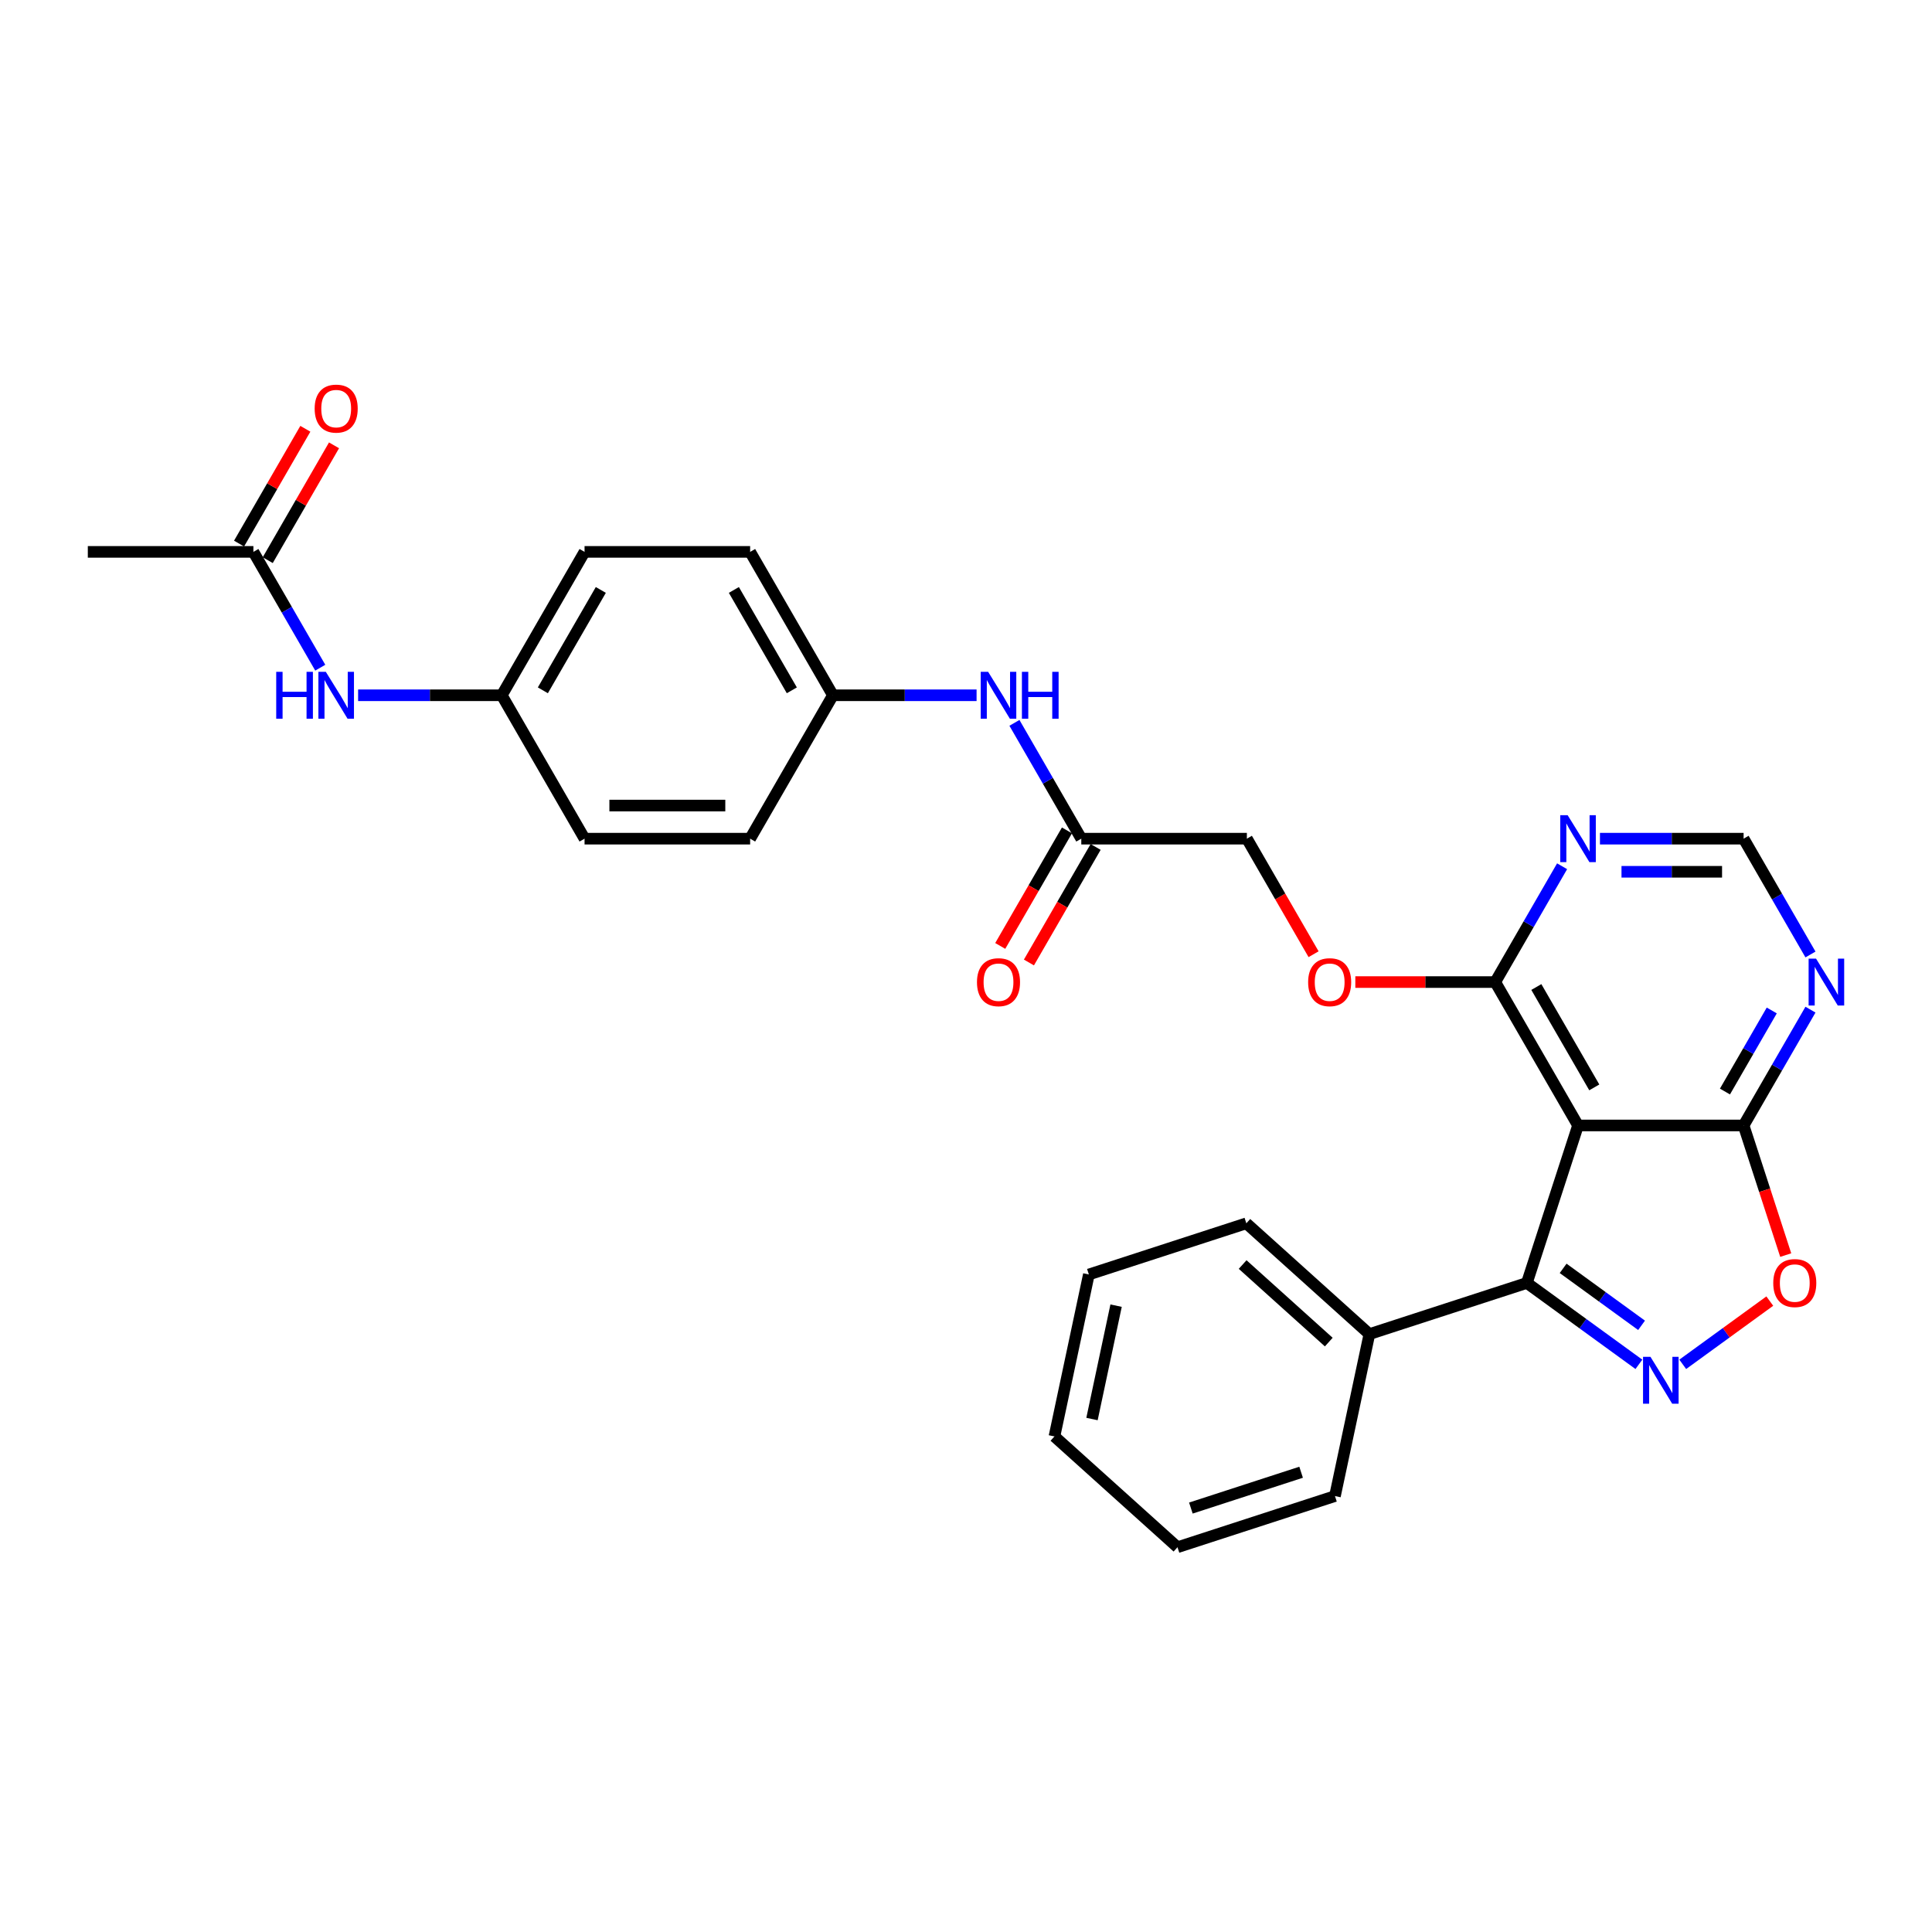 <?xml version='1.0' encoding='iso-8859-1'?>
<svg version='1.1' baseProfile='full'
              xmlns='http://www.w3.org/2000/svg'
                      xmlns:rdkit='http://www.rdkit.org/xml'
                      xmlns:xlink='http://www.w3.org/1999/xlink'
                  xml:space='preserve'
width='1000px' height='1000px' viewBox='0 0 1000 1000'>
<!-- END OF HEADER -->
<rect style='opacity:1.0;fill:#FFFFFF;stroke:none' width='1000' height='1000' x='0' y='0'> </rect>
<path class='bond-1' d='M 848.29,706.176 L 819.296,685.111' style='fill:none;fill-rule:evenodd;stroke:#0000FF;stroke-width:6px;stroke-linecap:butt;stroke-linejoin:miter;stroke-opacity:1' />
<path class='bond-1' d='M 819.296,685.111 L 790.302,664.045' style='fill:none;fill-rule:evenodd;stroke:#000000;stroke-width:6px;stroke-linecap:butt;stroke-linejoin:miter;stroke-opacity:1' />
<path class='bond-1' d='M 849.667,685.989 L 829.371,671.243' style='fill:none;fill-rule:evenodd;stroke:#0000FF;stroke-width:6px;stroke-linecap:butt;stroke-linejoin:miter;stroke-opacity:1' />
<path class='bond-1' d='M 829.371,671.243 L 809.075,656.498' style='fill:none;fill-rule:evenodd;stroke:#000000;stroke-width:6px;stroke-linecap:butt;stroke-linejoin:miter;stroke-opacity:1' />
<path class='bond-3' d='M 870.985,706.176 L 893.512,689.809' style='fill:none;fill-rule:evenodd;stroke:#0000FF;stroke-width:6px;stroke-linecap:butt;stroke-linejoin:miter;stroke-opacity:1' />
<path class='bond-3' d='M 893.512,689.809 L 916.04,673.442' style='fill:none;fill-rule:evenodd;stroke:#FF0000;stroke-width:6px;stroke-linecap:butt;stroke-linejoin:miter;stroke-opacity:1' />
<path class='bond-0' d='M 816.786,582.536 L 790.302,664.045' style='fill:none;fill-rule:evenodd;stroke:#000000;stroke-width:6px;stroke-linecap:butt;stroke-linejoin:miter;stroke-opacity:1' />
<path class='bond-4' d='M 816.786,582.536 L 773.934,508.315' style='fill:none;fill-rule:evenodd;stroke:#000000;stroke-width:6px;stroke-linecap:butt;stroke-linejoin:miter;stroke-opacity:1' />
<path class='bond-4' d='M 825.202,562.833 L 795.206,510.878' style='fill:none;fill-rule:evenodd;stroke:#000000;stroke-width:6px;stroke-linecap:butt;stroke-linejoin:miter;stroke-opacity:1' />
<path class='bond-29' d='M 816.786,582.536 L 902.489,582.536' style='fill:none;fill-rule:evenodd;stroke:#000000;stroke-width:6px;stroke-linecap:butt;stroke-linejoin:miter;stroke-opacity:1' />
<path class='bond-13' d='M 790.302,664.045 L 708.793,690.529' style='fill:none;fill-rule:evenodd;stroke:#000000;stroke-width:6px;stroke-linecap:butt;stroke-linejoin:miter;stroke-opacity:1' />
<path class='bond-2' d='M 902.489,582.536 L 913.389,616.083' style='fill:none;fill-rule:evenodd;stroke:#000000;stroke-width:6px;stroke-linecap:butt;stroke-linejoin:miter;stroke-opacity:1' />
<path class='bond-2' d='M 913.389,616.083 L 924.289,649.63' style='fill:none;fill-rule:evenodd;stroke:#FF0000;stroke-width:6px;stroke-linecap:butt;stroke-linejoin:miter;stroke-opacity:1' />
<path class='bond-5' d='M 902.489,582.536 L 919.793,552.565' style='fill:none;fill-rule:evenodd;stroke:#000000;stroke-width:6px;stroke-linecap:butt;stroke-linejoin:miter;stroke-opacity:1' />
<path class='bond-5' d='M 919.793,552.565 L 937.097,522.593' style='fill:none;fill-rule:evenodd;stroke:#0000FF;stroke-width:6px;stroke-linecap:butt;stroke-linejoin:miter;stroke-opacity:1' />
<path class='bond-5' d='M 892.836,564.974 L 904.949,543.994' style='fill:none;fill-rule:evenodd;stroke:#000000;stroke-width:6px;stroke-linecap:butt;stroke-linejoin:miter;stroke-opacity:1' />
<path class='bond-5' d='M 904.949,543.994 L 917.062,523.014' style='fill:none;fill-rule:evenodd;stroke:#0000FF;stroke-width:6px;stroke-linecap:butt;stroke-linejoin:miter;stroke-opacity:1' />
<path class='bond-6' d='M 773.934,508.315 L 791.238,478.343' style='fill:none;fill-rule:evenodd;stroke:#000000;stroke-width:6px;stroke-linecap:butt;stroke-linejoin:miter;stroke-opacity:1' />
<path class='bond-6' d='M 791.238,478.343 L 808.542,448.372' style='fill:none;fill-rule:evenodd;stroke:#0000FF;stroke-width:6px;stroke-linecap:butt;stroke-linejoin:miter;stroke-opacity:1' />
<path class='bond-10' d='M 773.934,508.315 L 737.724,508.315' style='fill:none;fill-rule:evenodd;stroke:#000000;stroke-width:6px;stroke-linecap:butt;stroke-linejoin:miter;stroke-opacity:1' />
<path class='bond-10' d='M 737.724,508.315 L 701.515,508.315' style='fill:none;fill-rule:evenodd;stroke:#FF0000;stroke-width:6px;stroke-linecap:butt;stroke-linejoin:miter;stroke-opacity:1' />
<path class='bond-8' d='M 937.097,494.037 L 919.793,464.065' style='fill:none;fill-rule:evenodd;stroke:#0000FF;stroke-width:6px;stroke-linecap:butt;stroke-linejoin:miter;stroke-opacity:1' />
<path class='bond-8' d='M 919.793,464.065 L 902.489,434.093' style='fill:none;fill-rule:evenodd;stroke:#000000;stroke-width:6px;stroke-linecap:butt;stroke-linejoin:miter;stroke-opacity:1' />
<path class='bond-30' d='M 828.133,434.093 L 865.311,434.093' style='fill:none;fill-rule:evenodd;stroke:#0000FF;stroke-width:6px;stroke-linecap:butt;stroke-linejoin:miter;stroke-opacity:1' />
<path class='bond-30' d='M 865.311,434.093 L 902.489,434.093' style='fill:none;fill-rule:evenodd;stroke:#000000;stroke-width:6px;stroke-linecap:butt;stroke-linejoin:miter;stroke-opacity:1' />
<path class='bond-30' d='M 839.286,451.234 L 865.311,451.234' style='fill:none;fill-rule:evenodd;stroke:#0000FF;stroke-width:6px;stroke-linecap:butt;stroke-linejoin:miter;stroke-opacity:1' />
<path class='bond-30' d='M 865.311,451.234 L 891.336,451.234' style='fill:none;fill-rule:evenodd;stroke:#000000;stroke-width:6px;stroke-linecap:butt;stroke-linejoin:miter;stroke-opacity:1' />
<path class='bond-7' d='M 559.675,434.093 L 645.379,434.093' style='fill:none;fill-rule:evenodd;stroke:#000000;stroke-width:6px;stroke-linecap:butt;stroke-linejoin:miter;stroke-opacity:1' />
<path class='bond-11' d='M 559.675,434.093 L 542.371,404.122' style='fill:none;fill-rule:evenodd;stroke:#000000;stroke-width:6px;stroke-linecap:butt;stroke-linejoin:miter;stroke-opacity:1' />
<path class='bond-11' d='M 542.371,404.122 L 525.067,374.15' style='fill:none;fill-rule:evenodd;stroke:#0000FF;stroke-width:6px;stroke-linecap:butt;stroke-linejoin:miter;stroke-opacity:1' />
<path class='bond-14' d='M 552.253,429.808 L 534.989,459.711' style='fill:none;fill-rule:evenodd;stroke:#000000;stroke-width:6px;stroke-linecap:butt;stroke-linejoin:miter;stroke-opacity:1' />
<path class='bond-14' d='M 534.989,459.711 L 517.724,489.614' style='fill:none;fill-rule:evenodd;stroke:#FF0000;stroke-width:6px;stroke-linecap:butt;stroke-linejoin:miter;stroke-opacity:1' />
<path class='bond-14' d='M 567.097,438.379 L 549.833,468.282' style='fill:none;fill-rule:evenodd;stroke:#000000;stroke-width:6px;stroke-linecap:butt;stroke-linejoin:miter;stroke-opacity:1' />
<path class='bond-14' d='M 549.833,468.282 L 532.568,498.185' style='fill:none;fill-rule:evenodd;stroke:#FF0000;stroke-width:6px;stroke-linecap:butt;stroke-linejoin:miter;stroke-opacity:1' />
<path class='bond-9' d='M 131.158,285.651 L 148.462,315.622' style='fill:none;fill-rule:evenodd;stroke:#000000;stroke-width:6px;stroke-linecap:butt;stroke-linejoin:miter;stroke-opacity:1' />
<path class='bond-9' d='M 148.462,315.622 L 165.766,345.594' style='fill:none;fill-rule:evenodd;stroke:#0000FF;stroke-width:6px;stroke-linecap:butt;stroke-linejoin:miter;stroke-opacity:1' />
<path class='bond-15' d='M 138.58,289.936 L 155.736,260.221' style='fill:none;fill-rule:evenodd;stroke:#000000;stroke-width:6px;stroke-linecap:butt;stroke-linejoin:miter;stroke-opacity:1' />
<path class='bond-15' d='M 155.736,260.221 L 172.891,230.507' style='fill:none;fill-rule:evenodd;stroke:#FF0000;stroke-width:6px;stroke-linecap:butt;stroke-linejoin:miter;stroke-opacity:1' />
<path class='bond-15' d='M 123.736,281.366 L 140.892,251.651' style='fill:none;fill-rule:evenodd;stroke:#000000;stroke-width:6px;stroke-linecap:butt;stroke-linejoin:miter;stroke-opacity:1' />
<path class='bond-15' d='M 140.892,251.651 L 158.047,221.937' style='fill:none;fill-rule:evenodd;stroke:#FF0000;stroke-width:6px;stroke-linecap:butt;stroke-linejoin:miter;stroke-opacity:1' />
<path class='bond-23' d='M 131.158,285.651 L 45.455,285.651' style='fill:none;fill-rule:evenodd;stroke:#000000;stroke-width:6px;stroke-linecap:butt;stroke-linejoin:miter;stroke-opacity:1' />
<path class='bond-16' d='M 679.908,493.9 L 662.643,463.997' style='fill:none;fill-rule:evenodd;stroke:#FF0000;stroke-width:6px;stroke-linecap:butt;stroke-linejoin:miter;stroke-opacity:1' />
<path class='bond-16' d='M 662.643,463.997 L 645.379,434.093' style='fill:none;fill-rule:evenodd;stroke:#000000;stroke-width:6px;stroke-linecap:butt;stroke-linejoin:miter;stroke-opacity:1' />
<path class='bond-17' d='M 505.476,359.872 L 468.298,359.872' style='fill:none;fill-rule:evenodd;stroke:#0000FF;stroke-width:6px;stroke-linecap:butt;stroke-linejoin:miter;stroke-opacity:1' />
<path class='bond-17' d='M 468.298,359.872 L 431.12,359.872' style='fill:none;fill-rule:evenodd;stroke:#000000;stroke-width:6px;stroke-linecap:butt;stroke-linejoin:miter;stroke-opacity:1' />
<path class='bond-12' d='M 185.357,359.872 L 222.535,359.872' style='fill:none;fill-rule:evenodd;stroke:#0000FF;stroke-width:6px;stroke-linecap:butt;stroke-linejoin:miter;stroke-opacity:1' />
<path class='bond-12' d='M 222.535,359.872 L 259.713,359.872' style='fill:none;fill-rule:evenodd;stroke:#000000;stroke-width:6px;stroke-linecap:butt;stroke-linejoin:miter;stroke-opacity:1' />
<path class='bond-24' d='M 708.793,690.529 L 645.103,633.182' style='fill:none;fill-rule:evenodd;stroke:#000000;stroke-width:6px;stroke-linecap:butt;stroke-linejoin:miter;stroke-opacity:1' />
<path class='bond-24' d='M 687.77,694.665 L 643.187,654.522' style='fill:none;fill-rule:evenodd;stroke:#000000;stroke-width:6px;stroke-linecap:butt;stroke-linejoin:miter;stroke-opacity:1' />
<path class='bond-25' d='M 708.793,690.529 L 690.974,774.36' style='fill:none;fill-rule:evenodd;stroke:#000000;stroke-width:6px;stroke-linecap:butt;stroke-linejoin:miter;stroke-opacity:1' />
<path class='bond-21' d='M 431.12,359.872 L 388.268,434.093' style='fill:none;fill-rule:evenodd;stroke:#000000;stroke-width:6px;stroke-linecap:butt;stroke-linejoin:miter;stroke-opacity:1' />
<path class='bond-22' d='M 431.12,359.872 L 388.268,285.651' style='fill:none;fill-rule:evenodd;stroke:#000000;stroke-width:6px;stroke-linecap:butt;stroke-linejoin:miter;stroke-opacity:1' />
<path class='bond-22' d='M 409.848,357.309 L 379.852,305.354' style='fill:none;fill-rule:evenodd;stroke:#000000;stroke-width:6px;stroke-linecap:butt;stroke-linejoin:miter;stroke-opacity:1' />
<path class='bond-18' d='M 259.713,359.872 L 302.565,285.651' style='fill:none;fill-rule:evenodd;stroke:#000000;stroke-width:6px;stroke-linecap:butt;stroke-linejoin:miter;stroke-opacity:1' />
<path class='bond-18' d='M 280.985,357.309 L 310.981,305.354' style='fill:none;fill-rule:evenodd;stroke:#000000;stroke-width:6px;stroke-linecap:butt;stroke-linejoin:miter;stroke-opacity:1' />
<path class='bond-32' d='M 259.713,359.872 L 302.565,434.093' style='fill:none;fill-rule:evenodd;stroke:#000000;stroke-width:6px;stroke-linecap:butt;stroke-linejoin:miter;stroke-opacity:1' />
<path class='bond-19' d='M 302.565,434.093 L 388.268,434.093' style='fill:none;fill-rule:evenodd;stroke:#000000;stroke-width:6px;stroke-linecap:butt;stroke-linejoin:miter;stroke-opacity:1' />
<path class='bond-19' d='M 315.42,416.953 L 375.413,416.953' style='fill:none;fill-rule:evenodd;stroke:#000000;stroke-width:6px;stroke-linecap:butt;stroke-linejoin:miter;stroke-opacity:1' />
<path class='bond-20' d='M 302.565,285.651 L 388.268,285.651' style='fill:none;fill-rule:evenodd;stroke:#000000;stroke-width:6px;stroke-linecap:butt;stroke-linejoin:miter;stroke-opacity:1' />
<path class='bond-27' d='M 645.103,633.182 L 563.594,659.666' style='fill:none;fill-rule:evenodd;stroke:#000000;stroke-width:6px;stroke-linecap:butt;stroke-linejoin:miter;stroke-opacity:1' />
<path class='bond-26' d='M 690.974,774.36 L 609.465,800.843' style='fill:none;fill-rule:evenodd;stroke:#000000;stroke-width:6px;stroke-linecap:butt;stroke-linejoin:miter;stroke-opacity:1' />
<path class='bond-26' d='M 673.451,762.03 L 616.395,780.569' style='fill:none;fill-rule:evenodd;stroke:#000000;stroke-width:6px;stroke-linecap:butt;stroke-linejoin:miter;stroke-opacity:1' />
<path class='bond-28' d='M 609.465,800.843 L 545.775,743.497' style='fill:none;fill-rule:evenodd;stroke:#000000;stroke-width:6px;stroke-linecap:butt;stroke-linejoin:miter;stroke-opacity:1' />
<path class='bond-31' d='M 563.594,659.666 L 545.775,743.497' style='fill:none;fill-rule:evenodd;stroke:#000000;stroke-width:6px;stroke-linecap:butt;stroke-linejoin:miter;stroke-opacity:1' />
<path class='bond-31' d='M 577.687,675.804 L 565.214,734.486' style='fill:none;fill-rule:evenodd;stroke:#000000;stroke-width:6px;stroke-linecap:butt;stroke-linejoin:miter;stroke-opacity:1' />
<path  class='atom-0' d='M 854.272 702.285
L 862.226 715.14
Q 863.014 716.409, 864.283 718.705
Q 865.551 721.002, 865.62 721.139
L 865.62 702.285
L 868.842 702.285
L 868.842 726.556
L 865.517 726.556
L 856.981 712.501
Q 855.986 710.855, 854.924 708.97
Q 853.895 707.084, 853.587 706.501
L 853.587 726.556
L 850.433 726.556
L 850.433 702.285
L 854.272 702.285
' fill='#0000FF'/>
<path  class='atom-4' d='M 917.832 664.114
Q 917.832 658.286, 920.711 655.029
Q 923.591 651.772, 928.973 651.772
Q 934.355 651.772, 937.235 655.029
Q 940.114 658.286, 940.114 664.114
Q 940.114 670.01, 937.201 673.37
Q 934.287 676.695, 928.973 676.695
Q 923.625 676.695, 920.711 673.37
Q 917.832 670.044, 917.832 664.114
M 928.973 673.952
Q 932.675 673.952, 934.664 671.484
Q 936.686 668.982, 936.686 664.114
Q 936.686 659.349, 934.664 656.949
Q 932.675 654.515, 928.973 654.515
Q 925.271 654.515, 923.248 656.915
Q 921.26 659.314, 921.26 664.114
Q 921.26 669.016, 923.248 671.484
Q 925.271 673.952, 928.973 673.952
' fill='#FF0000'/>
<path  class='atom-6' d='M 939.976 496.179
L 947.929 509.035
Q 948.718 510.303, 949.986 512.6
Q 951.254 514.897, 951.323 515.034
L 951.323 496.179
L 954.545 496.179
L 954.545 520.45
L 951.22 520.45
L 942.684 506.395
Q 941.69 504.75, 940.627 502.864
Q 939.599 500.979, 939.29 500.396
L 939.29 520.45
L 936.136 520.45
L 936.136 496.179
L 939.976 496.179
' fill='#0000FF'/>
<path  class='atom-7' d='M 811.421 421.958
L 819.374 434.813
Q 820.162 436.082, 821.431 438.379
Q 822.699 440.676, 822.768 440.813
L 822.768 421.958
L 825.99 421.958
L 825.99 446.229
L 822.665 446.229
L 814.129 432.174
Q 813.135 430.528, 812.072 428.643
Q 811.044 426.757, 810.735 426.174
L 810.735 446.229
L 807.581 446.229
L 807.581 421.958
L 811.421 421.958
' fill='#0000FF'/>
<path  class='atom-11' d='M 677.089 508.383
Q 677.089 502.556, 679.969 499.299
Q 682.848 496.042, 688.231 496.042
Q 693.613 496.042, 696.492 499.299
Q 699.372 502.556, 699.372 508.383
Q 699.372 514.28, 696.458 517.639
Q 693.544 520.965, 688.231 520.965
Q 682.883 520.965, 679.969 517.639
Q 677.089 514.314, 677.089 508.383
M 688.231 518.222
Q 691.933 518.222, 693.921 515.754
Q 695.944 513.251, 695.944 508.383
Q 695.944 503.618, 693.921 501.219
Q 691.933 498.785, 688.231 498.785
Q 684.528 498.785, 682.506 501.184
Q 680.517 503.584, 680.517 508.383
Q 680.517 513.286, 682.506 515.754
Q 684.528 518.222, 688.231 518.222
' fill='#FF0000'/>
<path  class='atom-12' d='M 511.459 347.737
L 519.412 360.592
Q 520.2 361.86, 521.469 364.157
Q 522.737 366.454, 522.806 366.591
L 522.806 347.737
L 526.028 347.737
L 526.028 372.008
L 522.703 372.008
L 514.167 357.952
Q 513.173 356.307, 512.11 354.421
Q 511.081 352.536, 510.773 351.953
L 510.773 372.008
L 507.619 372.008
L 507.619 347.737
L 511.459 347.737
' fill='#0000FF'/>
<path  class='atom-12' d='M 528.942 347.737
L 532.233 347.737
L 532.233 358.055
L 544.643 358.055
L 544.643 347.737
L 547.934 347.737
L 547.934 372.008
L 544.643 372.008
L 544.643 360.798
L 532.233 360.798
L 532.233 372.008
L 528.942 372.008
L 528.942 347.737
' fill='#0000FF'/>
<path  class='atom-13' d='M 142.968 347.737
L 146.259 347.737
L 146.259 358.055
L 158.669 358.055
L 158.669 347.737
L 161.96 347.737
L 161.96 372.008
L 158.669 372.008
L 158.669 360.798
L 146.259 360.798
L 146.259 372.008
L 142.968 372.008
L 142.968 347.737
' fill='#0000FF'/>
<path  class='atom-13' d='M 168.645 347.737
L 176.598 360.592
Q 177.386 361.86, 178.655 364.157
Q 179.923 366.454, 179.992 366.591
L 179.992 347.737
L 183.214 347.737
L 183.214 372.008
L 179.889 372.008
L 171.353 357.952
Q 170.359 356.307, 169.296 354.421
Q 168.268 352.536, 167.959 351.953
L 167.959 372.008
L 164.805 372.008
L 164.805 347.737
L 168.645 347.737
' fill='#0000FF'/>
<path  class='atom-15' d='M 505.682 508.383
Q 505.682 502.556, 508.562 499.299
Q 511.441 496.042, 516.824 496.042
Q 522.206 496.042, 525.085 499.299
Q 527.965 502.556, 527.965 508.383
Q 527.965 514.28, 525.051 517.639
Q 522.137 520.965, 516.824 520.965
Q 511.476 520.965, 508.562 517.639
Q 505.682 514.314, 505.682 508.383
M 516.824 518.222
Q 520.526 518.222, 522.514 515.754
Q 524.537 513.251, 524.537 508.383
Q 524.537 503.618, 522.514 501.219
Q 520.526 498.785, 516.824 498.785
Q 513.121 498.785, 511.099 501.184
Q 509.11 503.584, 509.11 508.383
Q 509.11 513.286, 511.099 515.754
Q 513.121 518.222, 516.824 518.222
' fill='#FF0000'/>
<path  class='atom-16' d='M 162.868 211.498
Q 162.868 205.67, 165.748 202.413
Q 168.628 199.157, 174.01 199.157
Q 179.392 199.157, 182.272 202.413
Q 185.151 205.67, 185.151 211.498
Q 185.151 217.394, 182.237 220.754
Q 179.323 224.079, 174.01 224.079
Q 168.662 224.079, 165.748 220.754
Q 162.868 217.429, 162.868 211.498
M 174.01 221.337
Q 177.712 221.337, 179.7 218.868
Q 181.723 216.366, 181.723 211.498
Q 181.723 206.733, 179.7 204.333
Q 177.712 201.899, 174.01 201.899
Q 170.307 201.899, 168.285 204.299
Q 166.296 206.699, 166.296 211.498
Q 166.296 216.4, 168.285 218.868
Q 170.307 221.337, 174.01 221.337
' fill='#FF0000'/>
</svg>
